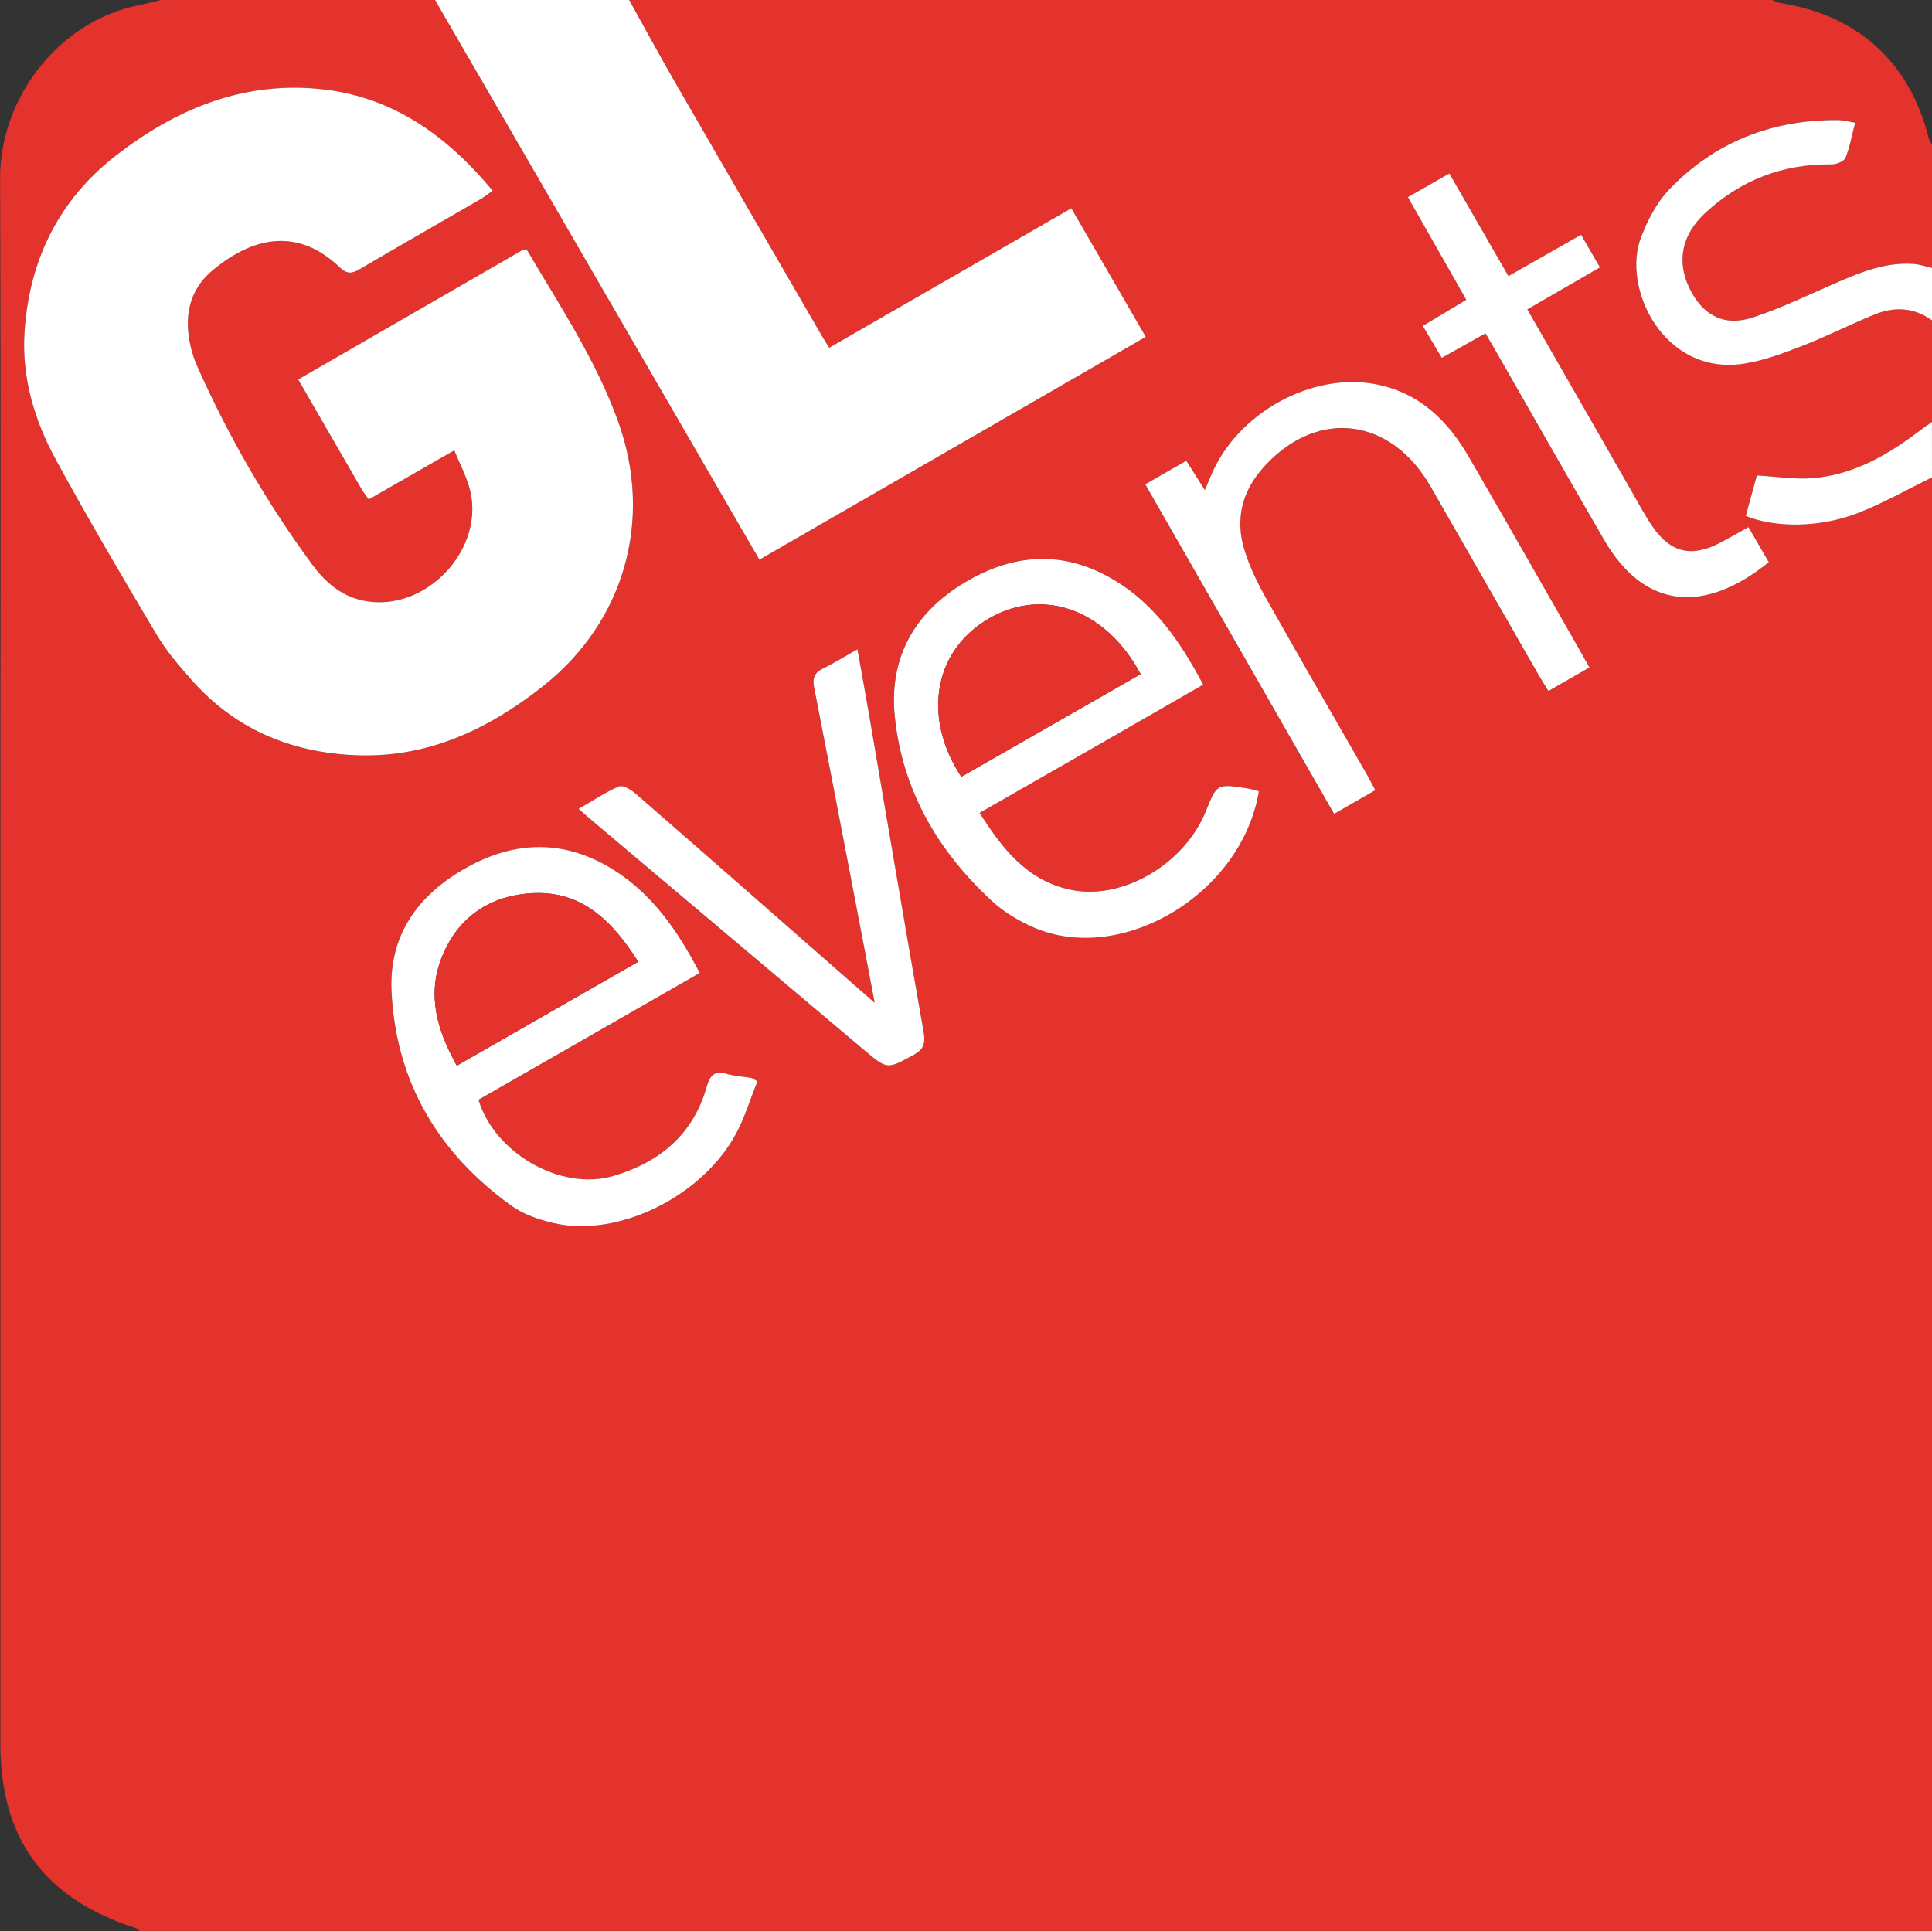 <?xml version="1.0" encoding="utf-8"?>
<!-- Generator: Adobe Illustrator 16.0.0, SVG Export Plug-In . SVG Version: 6.00 Build 0)  -->
<!DOCTYPE svg PUBLIC "-//W3C//DTD SVG 1.1//EN" "http://www.w3.org/Graphics/SVG/1.1/DTD/svg11.dtd">
<svg version="1.1" id="Calque_1" xmlns:x="http://ns.adobe.com/Extensibility/1.0/" xmlns:i="http://ns.adobe.com/AdobeIllustrator/10.0/" xmlns:graph="http://ns.adobe.com/Graphs/1.0/"
	 xmlns="http://www.w3.org/2000/svg" xmlns:xlink="http://www.w3.org/1999/xlink" x="0px" y="0px" width="41px" height="40.984px"
	 viewBox="0 0 41 40.984" enable-background="new 0 0 41 40.984" xml:space="preserve">
<rect x="0" y="0" width="41" height="40.984" fill="#333333" stroke="none"/>
<g>
	<path fill="#E4322C" d="M41,6.798c0,0.719,0,1.438,0,2.157c-0.087,0.062-0.175,0.122-0.26,0.186
		c-0.675,0.513-1.4,0.932-2.262,1.006c-0.382,0.033-0.772-0.034-1.194-0.057c-0.075,0.274-0.156,0.57-0.235,0.86
		c0.625,0.254,1.564,0.253,2.371-0.059c0.544-0.21,1.055-0.504,1.581-0.76c0,10.284,0,20.568,0,30.852c-12.681,0-25.362,0-38.042,0
		c-0.024-0.021-0.045-0.051-0.073-0.06c-1.944-0.623-2.878-1.893-2.878-3.917c0-6.174,0-12.349,0-18.524
		c0-4.9,0.012-9.801-0.006-14.701c-0.006-1.676,1.223-3.328,2.948-3.671C3.104,0.08,3.259,0.038,3.415,0c1.939,0,3.878,0,5.817,0
		c2.29,3.953,4.579,7.905,6.882,11.88c2.745-1.583,5.458-3.147,8.2-4.729c-0.531-0.917-1.047-1.808-1.58-2.729
		c-1.726,0.995-3.427,1.975-5.138,2.96c-0.074-0.122-0.133-0.213-0.187-0.306c-1.031-1.78-2.064-3.559-3.091-5.34
		C13.987,1.161,13.673,0.579,13.351,0c8.083,0,16.167,0,24.25,0c0.06,0.022,0.118,0.056,0.179,0.065
		c1.643,0.254,2.75,1.261,3.15,2.865C40.943,2.98,40.977,3.025,41,3.072c0,0.872,0,1.743,0,2.615
		c-0.136-0.03-0.27-0.079-0.407-0.087c-0.584-0.037-1.108,0.177-1.631,0.403c-0.588,0.255-1.167,0.54-1.775,0.737
		c-0.606,0.197-1.059-0.053-1.337-0.627c-0.271-0.561-0.169-1.127,0.341-1.598c0.751-0.694,1.646-1.039,2.676-1.026
		c0.102,0.001,0.264-0.063,0.295-0.14c0.093-0.226,0.135-0.474,0.206-0.746c-0.146-0.022-0.26-0.054-0.375-0.055
		c-1.397-0.008-2.607,0.468-3.575,1.476c-0.262,0.272-0.451,0.642-0.59,1c-0.427,1.093,0.483,2.945,2.163,2.697
		c0.424-0.062,0.839-0.218,1.242-0.375c0.527-0.204,1.032-0.462,1.556-0.675C40.207,6.502,40.621,6.528,41,6.798z M6.328,8.054
		c0.456,0.79,0.895,1.551,1.336,2.312c0.043,0.074,0.097,0.141,0.161,0.234c0.6-0.344,1.188-0.682,1.814-1.041
		c0.119,0.285,0.239,0.518,0.313,0.764c0.392,1.299-0.915,2.703-2.246,2.424c-0.479-0.1-0.817-0.404-1.092-0.779
		c-0.956-1.303-1.76-2.696-2.42-4.172C4.133,7.658,4.082,7.512,4.047,7.364c-0.148-0.631-0.042-1.21,0.471-1.633
		c0.954-0.786,1.874-0.838,2.695-0.054C7.364,5.822,7.47,5.81,7.634,5.713c0.854-0.502,1.715-0.993,2.572-1.489
		c0.08-0.046,0.152-0.105,0.25-0.174C9.459,2.849,8.285,2.021,6.723,1.884C5.103,1.742,3.706,2.334,2.458,3.305
		c-1.21,0.942-1.836,2.213-1.936,3.738C0.458,8.005,0.725,8.908,1.176,9.738c0.685,1.262,1.415,2.5,2.148,3.734
		c0.204,0.344,0.472,0.654,0.737,0.956c0.915,1.039,2.086,1.537,3.456,1.601c1.533,0.072,2.825-0.536,3.993-1.453
		c1.742-1.369,2.358-3.541,1.609-5.625c-0.467-1.3-1.23-2.446-1.925-3.626c-0.008-0.014-0.038-0.016-0.081-0.031
		C9.536,6.203,7.945,7.121,6.328,8.054z M26.715,16.793c-0.101-0.025-0.183-0.052-0.266-0.064c-0.626-0.095-0.626-0.094-0.859,0.485
		c-0.454,1.129-1.777,1.905-2.879,1.668c-0.916-0.196-1.44-0.867-1.923-1.631c0.81-0.464,1.592-0.911,2.374-1.359
		c0.788-0.452,1.576-0.905,2.371-1.362c-0.479-0.901-1.015-1.688-1.863-2.204c-1.101-0.67-2.196-0.588-3.265,0.077
		c-1.039,0.646-1.541,1.601-1.416,2.812c0.161,1.559,0.913,2.843,2.049,3.898c0.258,0.239,0.579,0.433,0.903,0.573
		C23.817,20.493,26.359,18.963,26.715,16.793z M14.849,20.65c-0.469-0.901-1.01-1.684-1.854-2.204
		c-1.022-0.629-2.062-0.607-3.097-0.029c-1.021,0.57-1.644,1.425-1.589,2.615c0.089,1.925,0.99,3.44,2.543,4.559
		c0.256,0.185,0.585,0.296,0.898,0.369c1.38,0.321,3.187-0.58,3.891-1.937c0.177-0.341,0.291-0.715,0.432-1.072
		c-0.08-0.044-0.106-0.068-0.135-0.073c-0.171-0.03-0.349-0.038-0.515-0.085c-0.262-0.075-0.358,0.033-0.427,0.277
		c-0.288,1.016-1.008,1.605-1.986,1.891c-1.109,0.323-2.513-0.481-2.856-1.619C11.706,22.451,13.262,21.56,14.849,20.65z
		 M29.186,16.771c-0.081-0.148-0.137-0.253-0.196-0.357c-0.714-1.247-1.435-2.49-2.139-3.742c-0.175-0.311-0.332-0.64-0.439-0.979
		c-0.201-0.637-0.075-1.227,0.369-1.737c1.084-1.248,2.621-1.14,3.5,0.247c0.047,0.073,0.089,0.149,0.133,0.225
		c0.747,1.303,1.494,2.607,2.241,3.91c0.059,0.103,0.124,0.201,0.203,0.33c0.295-0.169,0.573-0.329,0.87-0.499
		c-0.092-0.164-0.165-0.296-0.24-0.427c-0.773-1.351-1.542-2.705-2.324-4.051c-0.448-0.773-1.059-1.36-1.972-1.534
		c-1.363-0.26-2.934,0.614-3.488,1.922c-0.041,0.096-0.082,0.192-0.138,0.324c-0.142-0.225-0.26-0.413-0.393-0.622
		c-0.3,0.172-0.577,0.331-0.871,0.5c1.347,2.352,2.67,4.662,4.007,6.995C28.619,17.097,28.89,16.941,29.186,16.771z M12.28,17.168
		c0.13,0.114,0.225,0.2,0.322,0.282c1.914,1.615,3.828,3.229,5.742,4.843c0.49,0.413,0.484,0.401,1.037,0.101
		c0.223-0.121,0.261-0.248,0.218-0.493c-0.391-2.217-0.764-4.437-1.144-6.655c-0.082-0.476-0.168-0.95-0.26-1.464
		c-0.282,0.159-0.503,0.296-0.736,0.411c-0.176,0.087-0.221,0.202-0.184,0.393c0.314,1.611,0.623,3.224,0.932,4.836
		c0.114,0.596,0.226,1.192,0.354,1.862c-0.148-0.129-0.229-0.199-0.311-0.271c-1.588-1.392-3.175-2.786-4.768-4.173
		c-0.094-0.082-0.266-0.183-0.348-0.148C12.851,16.812,12.59,16.99,12.28,17.168z M32.412,6.566
		c0.532-0.306,1.028-0.592,1.543-0.889c-0.142-0.245-0.265-0.458-0.401-0.693c-0.531,0.302-1.027,0.584-1.542,0.877
		c-0.426-0.74-0.835-1.451-1.254-2.178c-0.313,0.179-0.583,0.333-0.879,0.503c0.422,0.743,0.828,1.456,1.239,2.178
		c-0.317,0.19-0.611,0.367-0.923,0.554c0.144,0.242,0.268,0.452,0.403,0.679c0.321-0.18,0.612-0.344,0.927-0.521
		c0.071,0.12,0.131,0.221,0.189,0.323c0.779,1.359,1.551,2.722,2.338,4.076c0.853,1.467,2.135,1.554,3.486,0.458
		c-0.138-0.238-0.278-0.479-0.432-0.744c-0.224,0.124-0.419,0.238-0.62,0.341c-0.589,0.304-1.035,0.2-1.412-0.349
		c-0.178-0.259-0.325-0.54-0.482-0.813C33.871,9.114,33.153,7.86,32.412,6.566z"/>
	<path fill-rule="evenodd" clip-rule="evenodd" fill="#FFFFFF" d="M13.351,0c0.322,0.579,0.637,1.161,0.968,1.735
		c1.027,1.782,2.06,3.561,3.091,5.34c0.054,0.093,0.112,0.185,0.187,0.306c1.711-0.986,3.412-1.966,5.138-2.96
		c0.533,0.921,1.049,1.812,1.58,2.729c-2.743,1.582-5.455,3.146-8.2,4.729C13.812,7.905,11.522,3.953,9.232,0
		C10.605,0,11.978,0,13.351,0z"/>
	<path fill-rule="evenodd" clip-rule="evenodd" fill="#FFFFFF" d="M41,6.798c-0.379-0.27-0.793-0.295-1.21-0.126
		c-0.524,0.212-1.029,0.471-1.556,0.675c-0.403,0.156-0.818,0.312-1.242,0.375c-1.68,0.249-2.59-1.604-2.163-2.697
		c0.14-0.357,0.329-0.727,0.59-1c0.967-1.008,2.177-1.484,3.575-1.476c0.115,0,0.229,0.033,0.375,0.055
		c-0.071,0.272-0.112,0.52-0.206,0.746c-0.031,0.077-0.194,0.141-0.295,0.14c-1.031-0.013-1.925,0.333-2.676,1.026
		c-0.51,0.471-0.612,1.037-0.341,1.598c0.278,0.574,0.731,0.824,1.337,0.627c0.607-0.197,1.187-0.482,1.775-0.737
		c0.522-0.227,1.047-0.44,1.631-0.403C40.73,5.608,40.864,5.657,41,5.687C41,6.057,41,6.428,41,6.798z"/>
	<path fill-rule="evenodd" clip-rule="evenodd" fill="#FFFFFF" d="M41,10.132c-0.525,0.256-1.037,0.55-1.581,0.76
		c-0.807,0.312-1.745,0.313-2.371,0.059c0.08-0.29,0.161-0.586,0.235-0.86c0.422,0.023,0.812,0.089,1.194,0.057
		c0.862-0.074,1.586-0.493,2.262-1.006c0.085-0.064,0.173-0.124,0.26-0.186C41,9.347,41,9.739,41,10.132z"/>
	<path fill-rule="evenodd" clip-rule="evenodd" fill="#FFFFFF" d="M6.328,8.054c1.617-0.933,3.208-1.851,4.785-2.761
		c0.043,0.015,0.073,0.017,0.081,0.031c0.695,1.181,1.458,2.326,1.925,3.626c0.749,2.084,0.133,4.257-1.609,5.625
		c-1.168,0.917-2.459,1.525-3.993,1.453c-1.369-0.064-2.541-0.562-3.456-1.601c-0.266-0.302-0.533-0.612-0.737-0.956
		C2.59,12.238,1.861,11,1.176,9.738C0.725,8.908,0.458,8.005,0.521,7.042c0.1-1.524,0.726-2.796,1.936-3.738
		c1.248-0.97,2.645-1.563,4.266-1.421c1.562,0.137,2.736,0.965,3.733,2.166c-0.099,0.069-0.171,0.128-0.25,0.174
		C9.349,4.721,8.488,5.211,7.634,5.713C7.47,5.81,7.364,5.822,7.213,5.677C6.392,4.893,5.472,4.945,4.519,5.731
		c-0.513,0.423-0.62,1.002-0.471,1.633c0.035,0.147,0.085,0.293,0.147,0.432c0.66,1.476,1.464,2.869,2.42,4.172
		c0.275,0.375,0.613,0.679,1.092,0.779c1.332,0.279,2.638-1.125,2.246-2.424c-0.074-0.246-0.195-0.479-0.313-0.764
		C9.014,9.918,8.425,10.255,7.825,10.6c-0.064-0.093-0.118-0.16-0.161-0.234C7.223,9.605,6.784,8.844,6.328,8.054z"/>
	<path fill-rule="evenodd" clip-rule="evenodd" fill="#FFFFFF" d="M26.715,16.793c-0.355,2.17-2.898,3.7-4.773,2.894
		c-0.324-0.14-0.646-0.333-0.903-0.573c-1.137-1.055-1.888-2.339-2.049-3.898c-0.125-1.21,0.377-2.165,1.416-2.812
		c1.069-0.665,2.165-0.748,3.265-0.077c0.848,0.516,1.384,1.303,1.863,2.204c-0.795,0.457-1.583,0.91-2.371,1.362
		c-0.781,0.448-1.563,0.896-2.374,1.359c0.483,0.764,1.007,1.435,1.923,1.631c1.102,0.237,2.425-0.54,2.879-1.668
		c0.233-0.579,0.233-0.58,0.859-0.485C26.532,16.741,26.614,16.768,26.715,16.793z M24.206,14.308
		c-0.758-1.417-2.149-1.875-3.32-1.119c-1.081,0.698-1.296,2.066-0.486,3.298C21.661,15.765,22.924,15.042,24.206,14.308z"/>
	<path fill-rule="evenodd" clip-rule="evenodd" fill="#FFFFFF" d="M14.849,20.65c-1.587,0.91-3.143,1.801-4.695,2.691
		c0.343,1.137,1.748,1.941,2.856,1.619c0.979-0.285,1.698-0.875,1.986-1.891c0.069-0.244,0.165-0.352,0.427-0.277
		c0.166,0.047,0.343,0.056,0.515,0.085c0.029,0.005,0.055,0.029,0.135,0.073c-0.142,0.356-0.255,0.73-0.432,1.072
		c-0.704,1.357-2.511,2.257-3.891,1.937c-0.312-0.073-0.642-0.184-0.898-0.369c-1.554-1.119-2.455-2.634-2.543-4.559
		c-0.055-1.19,0.569-2.045,1.589-2.615c1.034-0.578,2.075-0.6,3.097,0.029C13.839,18.966,14.38,19.749,14.849,20.65z M13.544,20.412
		c-0.565-0.89-1.229-1.545-2.334-1.449c-0.862,0.075-1.494,0.527-1.824,1.327c-0.338,0.819-0.107,1.582,0.308,2.328
		C10.992,21.875,12.254,21.151,13.544,20.412z"/>
	<path fill-rule="evenodd" clip-rule="evenodd" fill="#FFFFFF" d="M29.186,16.771c-0.296,0.17-0.567,0.326-0.875,0.503
		c-1.337-2.333-2.66-4.643-4.007-6.995c0.293-0.168,0.57-0.327,0.871-0.5c0.132,0.209,0.251,0.397,0.393,0.622
		c0.056-0.132,0.097-0.228,0.138-0.324c0.554-1.308,2.125-2.182,3.488-1.922c0.913,0.174,1.523,0.761,1.972,1.534
		c0.782,1.346,1.55,2.7,2.324,4.051c0.075,0.131,0.148,0.263,0.24,0.427c-0.296,0.17-0.574,0.329-0.87,0.499
		c-0.079-0.129-0.144-0.228-0.203-0.33c-0.747-1.303-1.494-2.607-2.241-3.91c-0.043-0.075-0.086-0.151-0.133-0.225
		c-0.879-1.386-2.416-1.495-3.5-0.247c-0.443,0.51-0.57,1.1-0.369,1.737c0.107,0.339,0.264,0.668,0.439,0.979
		c0.704,1.252,1.425,2.496,2.139,3.742C29.049,16.518,29.105,16.623,29.186,16.771z"/>
	<path fill-rule="evenodd" clip-rule="evenodd" fill="#FFFFFF" d="M12.28,17.168c0.31-0.179,0.57-0.356,0.855-0.477
		c0.082-0.035,0.254,0.067,0.348,0.148c1.593,1.387,3.18,2.781,4.768,4.173c0.081,0.071,0.163,0.142,0.311,0.271
		c-0.127-0.67-0.239-1.266-0.354-1.862c-0.309-1.612-0.617-3.225-0.932-4.836c-0.037-0.19,0.007-0.305,0.184-0.393
		c0.232-0.115,0.454-0.252,0.736-0.411c0.092,0.515,0.179,0.989,0.26,1.464c0.38,2.218,0.753,4.438,1.144,6.655
		c0.043,0.246,0.005,0.372-0.218,0.493c-0.553,0.3-0.547,0.312-1.037-0.101c-1.915-1.614-3.829-3.229-5.742-4.843
		C12.505,17.368,12.41,17.282,12.28,17.168z"/>
	<path fill-rule="evenodd" clip-rule="evenodd" fill="#FFFFFF" d="M32.412,6.566c0.741,1.293,1.459,2.548,2.179,3.801
		c0.157,0.273,0.304,0.555,0.482,0.813c0.377,0.549,0.823,0.653,1.412,0.349c0.201-0.104,0.396-0.217,0.62-0.341
		c0.154,0.266,0.294,0.506,0.432,0.744c-1.351,1.096-2.633,1.009-3.486-0.458c-0.787-1.354-1.559-2.717-2.338-4.076
		c-0.058-0.102-0.118-0.203-0.189-0.323c-0.315,0.177-0.605,0.34-0.927,0.521c-0.135-0.227-0.26-0.437-0.403-0.679
		c0.312-0.187,0.606-0.364,0.923-0.554c-0.411-0.722-0.816-1.436-1.239-2.178c0.295-0.169,0.566-0.324,0.879-0.503
		c0.419,0.727,0.828,1.438,1.254,2.178c0.516-0.293,1.012-0.576,1.542-0.877c0.137,0.236,0.26,0.448,0.401,0.693
		C33.439,5.974,32.943,6.26,32.412,6.566z"/>
	<path fill-rule="evenodd" clip-rule="evenodd" fill="#E4322C" d="M24.206,14.308c-1.282,0.734-2.545,1.457-3.806,2.179
		c-0.81-1.232-0.595-2.6,0.486-3.298C22.057,12.432,23.448,12.89,24.206,14.308z"/>
	<path fill-rule="evenodd" clip-rule="evenodd" fill="#E4322C" d="M13.544,20.412c-1.29,0.739-2.552,1.462-3.85,2.206
		c-0.415-0.746-0.646-1.508-0.308-2.328c0.33-0.8,0.962-1.252,1.824-1.327C12.315,18.867,12.979,19.522,13.544,20.412z"/>
</g>
</svg>
